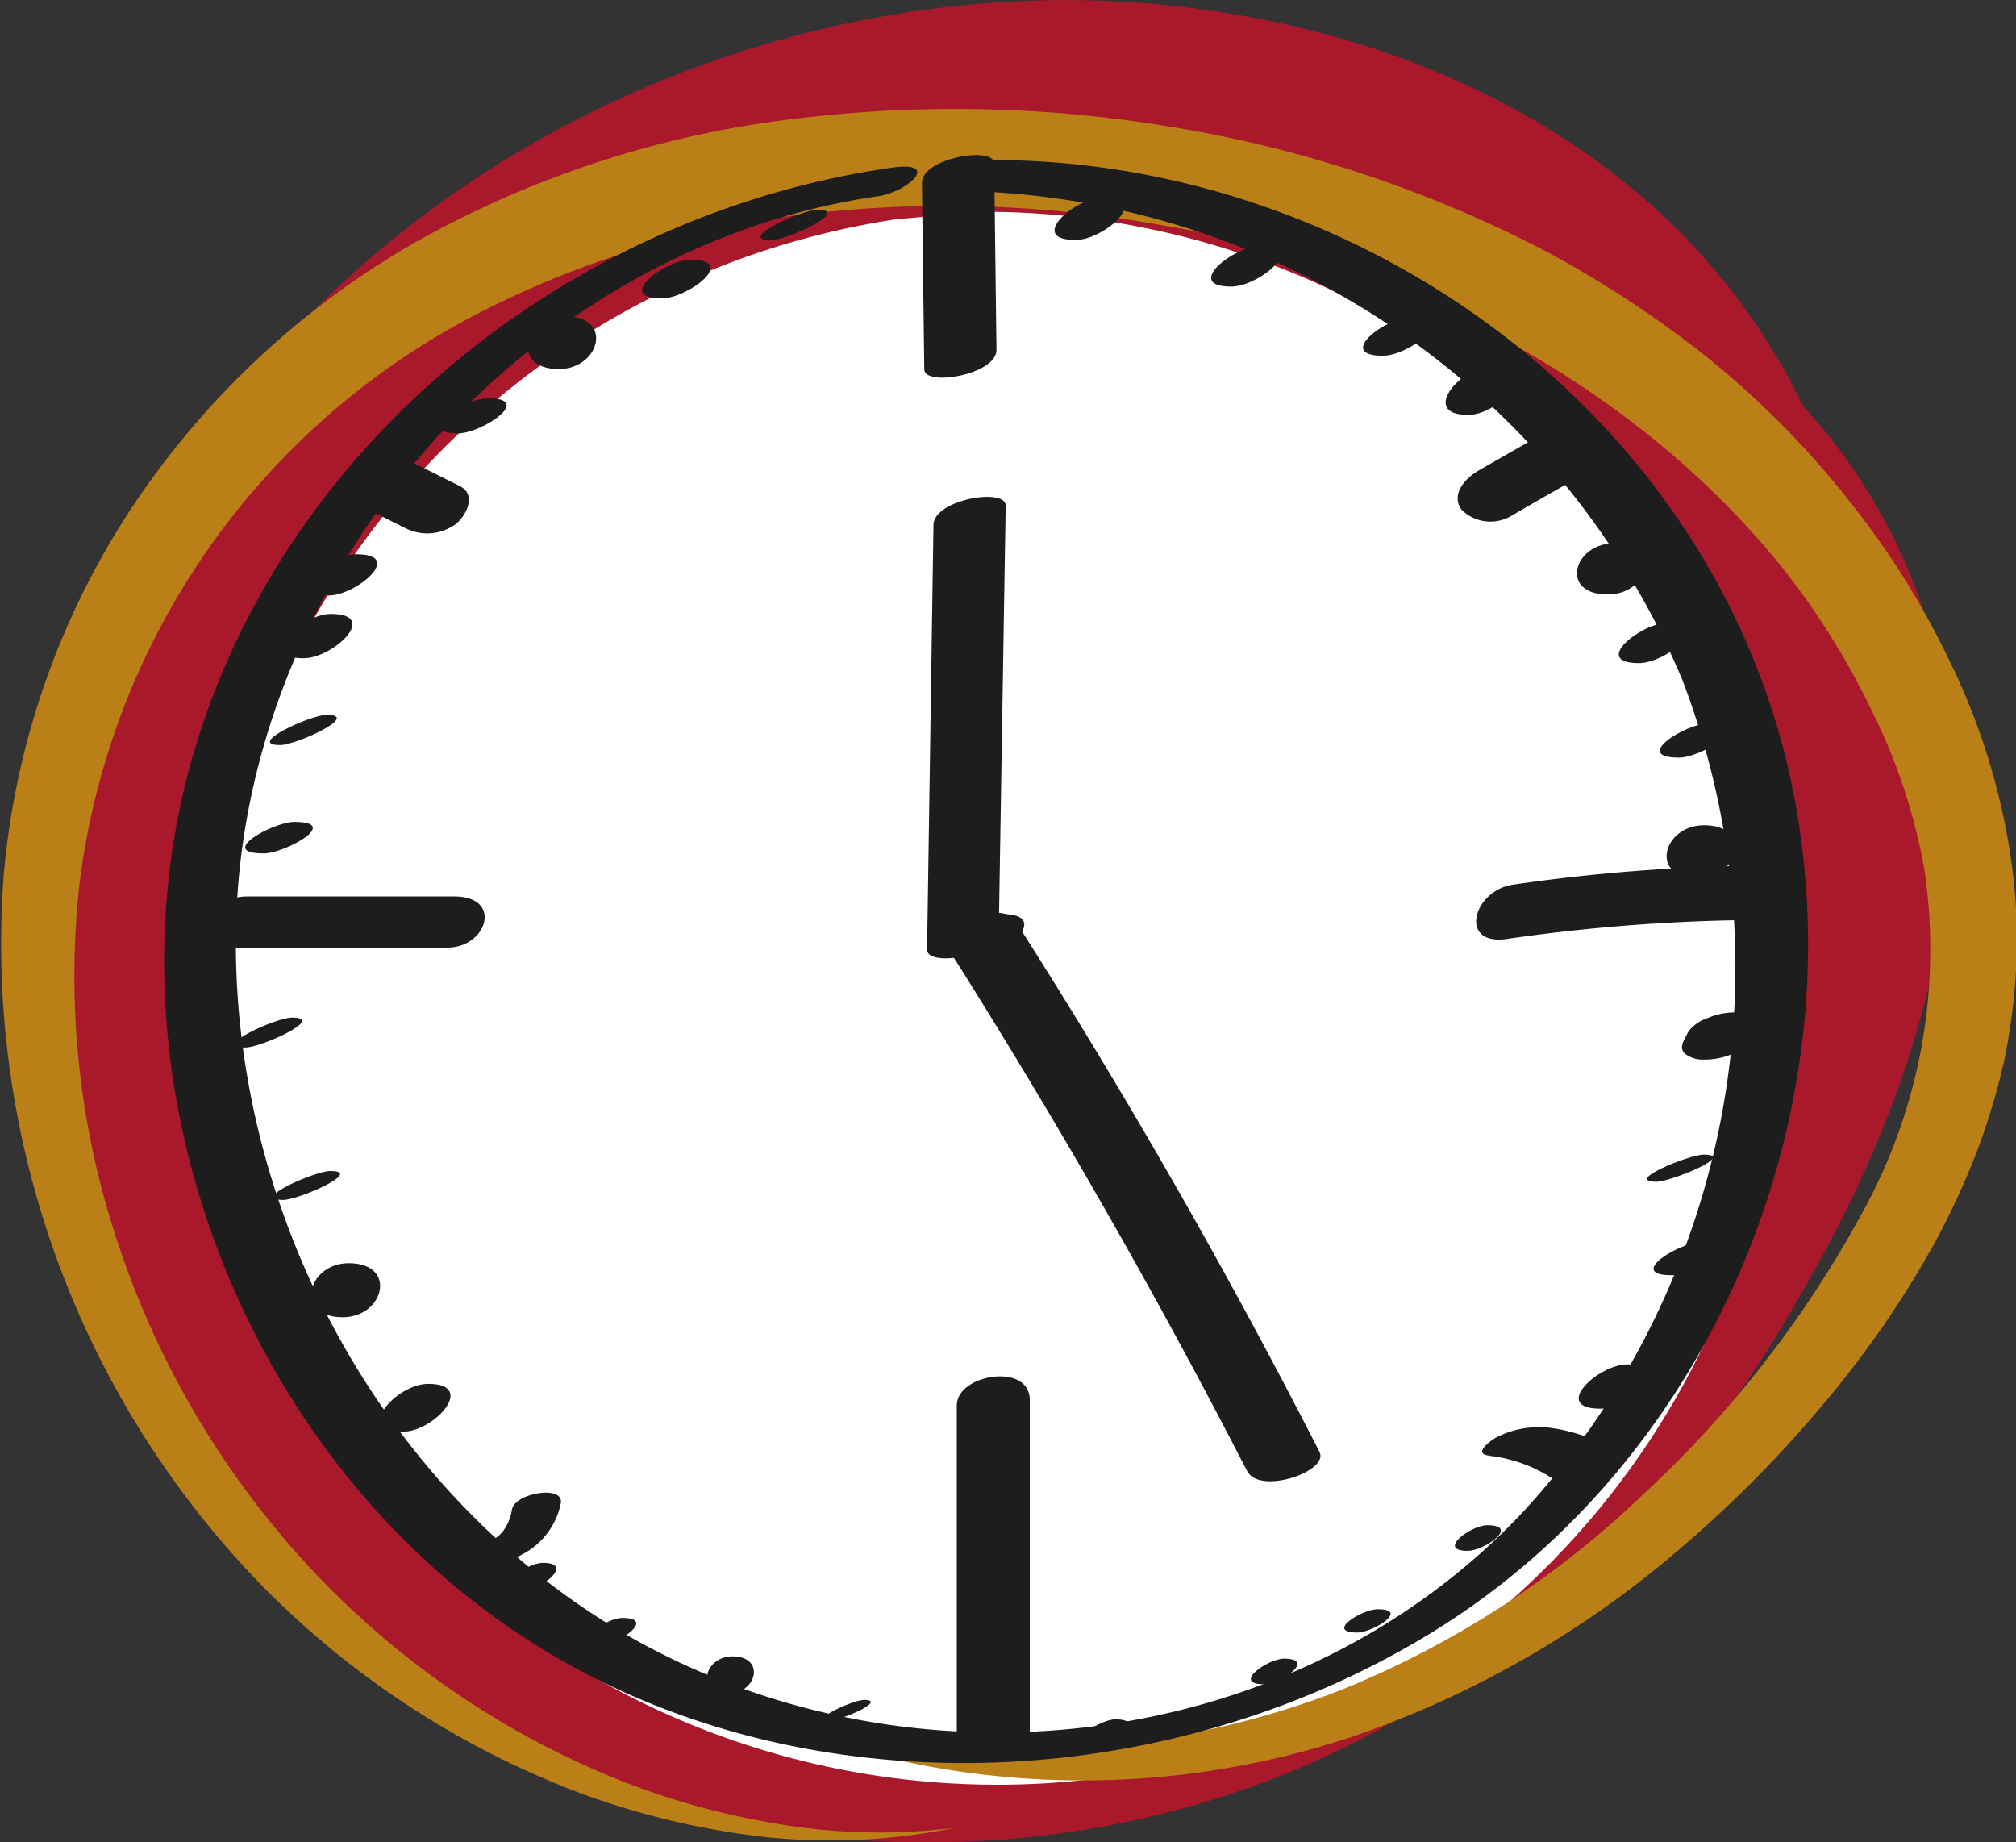 <svg xmlns="http://www.w3.org/2000/svg" viewBox="0 0 78.72 71.93"><rect x="0" y="0" width="78.72" height="71.93" fill="#333333" stroke="none"/><title>reservas</title><g id="Layer_2" data-name="Layer 2"><g id="Capa_1" data-name="Capa 1"><path d="M72.5,27.47c.81-7.15-2.48-14.42-7.79-19.26S52.27.8,45.11.16C30-1.2,14.09,6.43,6.52,19.62S.66,51,11.25,61.91C22.74,73.76,43,75.16,56.64,65.81A47.09,47.09,0,0,0,70.2,50.74c4.3-7.3,7.15-15.91,5.59-24.24s-8.48-16-17-16.34" fill="#aa182c"/><path d="M35,8.56A31.62,31.62,0,0,0,8.89,32.8,31.61,31.61,0,0,0,23.16,65.46a31.61,31.61,0,0,0,35.55-2.72,31.63,31.63,0,0,0,9.13-34.47,31.63,31.63,0,0,0-29.54-20" fill="#fff"/><path d="M37.16,71.38a23.79,23.79,0,0,1-7.25-.25A29.36,29.36,0,0,1,23,69a33.63,33.63,0,0,1-11.45-8.4,34.63,34.63,0,0,1-7-12.23A32.75,32.75,0,0,1,3.1,34.54a29.06,29.06,0,0,1,15-22A36.94,36.94,0,0,1,31.29,8.38a47.31,47.31,0,0,1,14,.4,44.64,44.64,0,0,1,13.27,4.38A38.56,38.56,0,0,1,64.39,17,34.1,34.1,0,0,1,69.3,21.8,29.22,29.22,0,0,1,73,27.57,22.8,22.8,0,0,1,75.15,34a21.2,21.2,0,0,1-2.33,13.16A42.62,42.62,0,0,1,64.2,58.31,37.14,37.14,0,0,1,52.32,66a33.48,33.48,0,0,1-27.88-1.67A33.28,33.28,0,0,0,53,67.74a39,39,0,0,0,12.92-7.55,46.8,46.8,0,0,0,5.27-5.36,38.91,38.91,0,0,0,4.32-6.24,30.81,30.81,0,0,0,1.63-3.49,26.86,26.86,0,0,0,1.13-3.74,24.28,24.28,0,0,0,.47-3.91,21.66,21.66,0,0,0-.22-3.94,26.17,26.17,0,0,0-2.27-7.45,32.68,32.68,0,0,0-4.08-6.55A35,35,0,0,0,66.72,14a41.57,41.57,0,0,0-6.4-4.21A48.51,48.51,0,0,0,46,5a51.22,51.22,0,0,0-15.14-.34,39.7,39.7,0,0,0-14.5,4.72A32.93,32.93,0,0,0,5.14,19.83a30.93,30.93,0,0,0-5,14.4A35.94,35.94,0,0,0,10.2,61.88,34.55,34.55,0,0,0,22.63,70a31,31,0,0,0,7.2,1.72,24.33,24.33,0,0,0,7.33-.33" fill="#ba8017"/><path d="M11.06,46.85c.59,0,3.18-1.13,1.84-1.13-.59,0-3.18,1.13-1.84,1.13" fill="#1d1d1d"/><path d="M9.58,40.9c.61,0,3.19-1.17,1.82-1.17-.62,0-3.2,1.17-1.82,1.17" fill="#1d1d1d"/><path d="M10.3,33.32c.82,0,3.06-1.23,1.19-1.23-.82,0-3.06,1.23-1.19,1.23" fill="#1d1d1d"/><path d="M10.94,29.09c.62,0,3.19-1.18,1.81-1.18-.62,0-3.19,1.18-1.81,1.18" fill="#1d1d1d"/><path d="M11.86,25.7c1.14,0,3-1.73,1.06-1.73-1.14,0-3,1.73-1.06,1.73" fill="#1d1d1d"/><path d="M64,25.89c1.05,0,3-1.57,1.1-1.57-1,0-3,1.57-1.1,1.57" fill="#1d1d1d"/><path d="M65.56,29.58c.9,0,3-1.34,1.17-1.34-.9,0-3.05,1.34-1.17,1.34" fill="#1d1d1d"/><path d="M66.29,34.29c1.61,0,2.16-2.07.25-2.07-1.61,0-2.16,2.07-.25,2.07" fill="#1d1d1d"/><path d="M65.92,40.29l-.14.27c-.1.2-.17.38,0,.57a1.12,1.12,0,0,0,.76.24,2.82,2.82,0,0,0,1.11-.22,1.58,1.58,0,0,0,.75-.54l.14-.27c.1-.2.17-.38,0-.57a1.1,1.1,0,0,0-.76-.24,2.61,2.61,0,0,0-1.1.22,1.5,1.5,0,0,0-.76.54" fill="#1d1d1d"/><path d="M64.68,46.14c.55,0,3.16-1.06,1.84-1.06-.55,0-3.16,1.06-1.84,1.06" fill="#1d1d1d"/><path d="M65.28,49.79c.88,0,3-1.3,1.18-1.3-.87,0-3,1.3-1.18,1.3" fill="#1d1d1d"/><path d="M62.49,55c1.15,0,3-1.73,1.06-1.73-1.15,0-3,1.73-1.06,1.73" fill="#1d1d1d"/><path d="M34.8,6.55C22.44,8.32,11.24,17.11,7.61,29.24,3.92,41.54,9,55.67,19.34,63.16s25,7.3,35.86,1C66.6,57.61,72.6,43.69,70,30.82,67.06,16.2,53,6.1,38.42,6.25c-.81,0-3.07,1.22-1.21,1.2A31.2,31.2,0,0,1,65.69,26.54,31.42,31.42,0,0,1,59.5,59c-8.85,9.44-23.71,11.25-34.88,4.92C14.8,58.31,8.82,47,9.23,35.74,9.74,22.06,20.7,9.61,34.3,7.66c1.16-.17,2.48-1.4.5-1.11" fill="#1d1d1d"/><path d="M36,7.14l.09,7.28c0,.69,2.83.21,2.82-.76l-.09-7.28c0-.69-2.83-.21-2.82.76" fill="#1d1d1d"/><path d="M40.21,67.56V54.65c0-1.46-2.85-1-2.85.22V67.78c0,1.46,2.85,1,2.85-.22" fill="#1d1d1d"/><path d="M9.35,37h8.11c1.57,0,2.19-2,.28-2H9.63c-1.57,0-2.2,2-.28,2" fill="#1d1d1d"/><path d="M58.84,36.66a71.36,71.36,0,0,1,9.46-.74c1.63,0,2.15-2.14.23-2.12a71.21,71.21,0,0,0-9.45.74c-1.57.23-2.14,2.4-.24,2.12" fill="#1d1d1d"/><path d="M38.09,37.42c1.15,0,3-1.73,1.06-1.73-1.15,0-3,1.73-1.06,1.73" fill="#1d1d1d"/><path d="M37,37Q43.33,47,48.7,57.44c.49.94,3.23,0,2.82-.76Q46.06,46,39.63,35.93c-.49-.78-3.23.13-2.61,1.09" fill="#1d1d1d"/><path d="M13.81,19.61l2,1a1.88,1.88,0,0,0,2-.16c.4-.33.81-1.13.15-1.47l-2-1a1.88,1.88,0,0,0-2,.17c-.4.33-.81,1.13-.15,1.47" fill="#1d1d1d"/><path d="M59,20.15c.73-.43,1.47-.85,2.21-1.27.51-.3,1.08-.92.65-1.52a1.58,1.58,0,0,0-1.92-.25l-2.22,1.27c-.51.3-1.08.92-.65,1.52a1.6,1.6,0,0,0,1.93.25" fill="#1d1d1d"/><path d="M58.16,56.84a5.68,5.68,0,0,1,2.42.86c.47.3,1.34,0,1.81-.16.15,0,1.26-.53.84-.8a6.6,6.6,0,0,0-2.76-1,3.65,3.65,0,0,0-2,.36c-.19.09-1,.65-.34.73" fill="#1d1d1d"/><path d="M20,60.86a2.91,2.91,0,0,0,1.9-2.17c.12-.73-1.81-.39-1.91.25a1.87,1.87,0,0,1-.31.79,1.2,1.2,0,0,1-.24.26.65.65,0,0,1-.19.11c-.24.09-.81.44-.52.75s.95.14,1.27,0" fill="#1d1d1d"/><path d="M15.72,55.9c1.24,0,2.92-1.87,1-1.87-1.23,0-2.92,1.87-1,1.87" fill="#1d1d1d"/><path d="M13.38,51.43c1.63,0,2.15-2.11.24-2.11-1.63,0-2.15,2.11-.24,2.11" fill="#1d1d1d"/><path d="M12.83,23.25c1.07,0,3-1.61,1.09-1.61-1.06,0-3,1.61-1.09,1.61" fill="#1d1d1d"/><path d="M17.89,16.92c.91,0,3-1.37,1.16-1.37-.91,0-3,1.37-1.16,1.37" fill="#1d1d1d"/><path d="M21.82,14.41c1.6,0,2.16-2.06.25-2.06-1.6,0-2.17,2.06-.25,2.06" fill="#1d1d1d"/><path d="M25.85,11.65c1,0,3-1.51,1.12-1.51-1,0-3,1.51-1.12,1.51" fill="#1d1d1d"/><path d="M30.1,9.38c.62,0,3.19-1.19,1.81-1.19-.62,0-3.19,1.19-1.81,1.19" fill="#1d1d1d"/><path d="M42,9.37c1.1,0,3-1.66,1.08-1.66-1.1,0-3,1.66-1.08,1.66" fill="#1d1d1d"/><path d="M48.08,11.19c1.06,0,3-1.58,1.1-1.58-1,0-3,1.58-1.1,1.58" fill="#1d1d1d"/><path d="M54,13.89c1,0,3-1.51,1.12-1.51-1,0-3,1.51-1.12,1.51" fill="#1d1d1d"/><path d="M57.32,16.2c1.26,0,2.9-1.92,1-1.92-1.27,0-2.91,1.92-1,1.92" fill="#1d1d1d"/><path d="M62.78,23.21c1.6,0,2.17-2,.26-2-1.6,0-2.17,2-.26,2" fill="#1d1d1d"/><path d="M57.31,60.55c.66,0,2.06-1,.77-1-.65,0-2,1-.77,1" fill="#1d1d1d"/><path d="M53,63.74c.6,0,2.07-.91.79-.91-.61,0-2.07.91-.79.91" fill="#1d1d1d"/><path d="M49.36,65.76c.65,0,2.06-1,.78-1-.64,0-2.06,1-.78,1" fill="#1d1d1d"/><path d="M42.79,68.13c.67,0,2.05-1,.77-1-.67,0-2.06,1-.77,1" fill="#1d1d1d"/><path d="M32.49,67.15c.41,0,2.17-.78,1.25-.78-.41,0-2.17.78-1.25.78" fill="#1d1d1d"/><path d="M28.44,66.12c1.12,0,1.46-1.45.16-1.45-1.11,0-1.46,1.45-.16,1.45" fill="#1d1d1d"/><path d="M23.55,64.17c.68,0,2.05-1,.76-1-.68,0-2,1-.76,1" fill="#1d1d1d"/><path d="M20.45,62.08c.7,0,2-1.06.75-1.06-.7,0-2,1.06-.75,1.06" fill="#1d1d1d"/><path d="M39,36.33l.27-16.59c0-.71-2.8-.24-2.82.75L36.2,37.08c0,.7,2.8.24,2.81-.75" fill="#1d1d1d"/></g></g></svg>